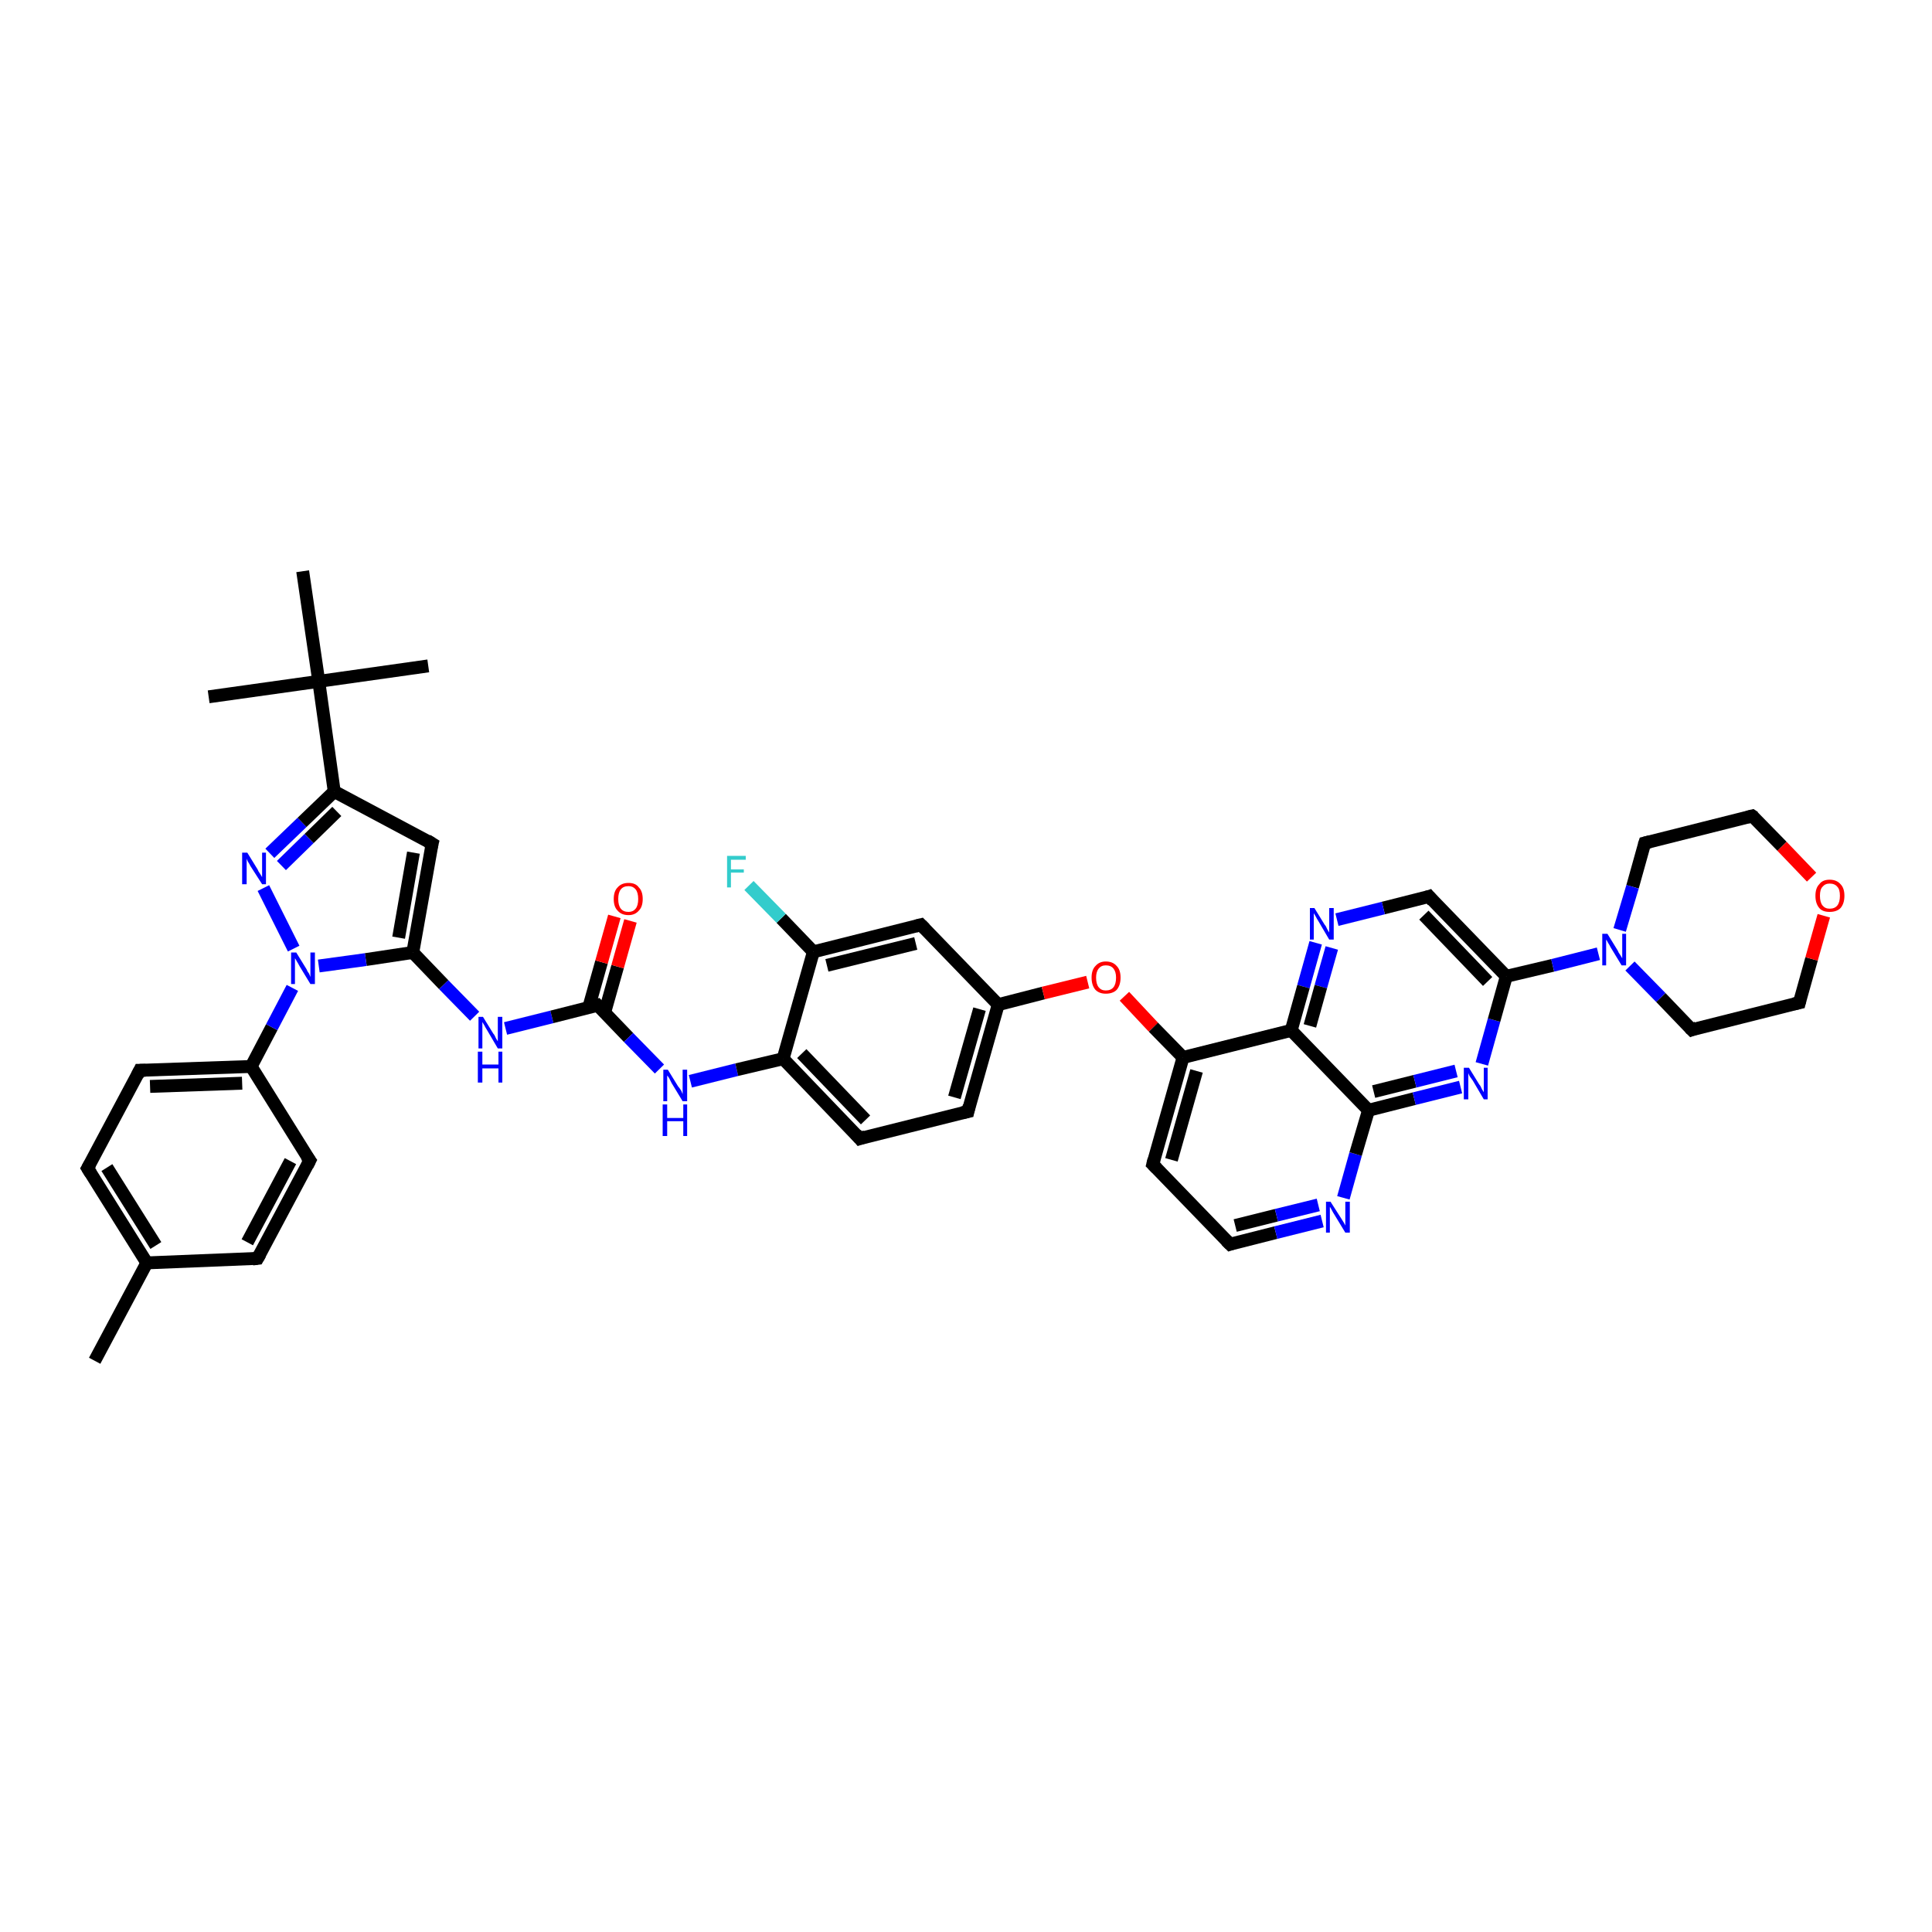 <?xml version='1.0' encoding='iso-8859-1'?>
<svg version='1.1' baseProfile='full'
              xmlns='http://www.w3.org/2000/svg'
                      xmlns:rdkit='http://www.rdkit.org/xml'
                      xmlns:xlink='http://www.w3.org/1999/xlink'
                  xml:space='preserve'
width='300px' height='300px' viewBox='0 0 300 300'>
<!-- END OF HEADER -->
<rect style='opacity:1.0;fill:#FFFFFF;stroke:none' width='300.0' height='300.0' x='0.0' y='0.0'> </rect>
<path class='bond-0 atom-0 atom-1' d='M 14.7,211.3 L 22.8,196.1' style='fill:none;fill-rule:evenodd;stroke:#000000;stroke-width:2.0px;stroke-linecap:butt;stroke-linejoin:miter;stroke-opacity:1' />
<path class='bond-1 atom-1 atom-2' d='M 22.8,196.1 L 13.6,181.4' style='fill:none;fill-rule:evenodd;stroke:#000000;stroke-width:2.0px;stroke-linecap:butt;stroke-linejoin:miter;stroke-opacity:1' />
<path class='bond-1 atom-1 atom-2' d='M 24.2,193.4 L 16.6,181.3' style='fill:none;fill-rule:evenodd;stroke:#000000;stroke-width:2.0px;stroke-linecap:butt;stroke-linejoin:miter;stroke-opacity:1' />
<path class='bond-2 atom-2 atom-3' d='M 13.6,181.4 L 21.7,166.2' style='fill:none;fill-rule:evenodd;stroke:#000000;stroke-width:2.0px;stroke-linecap:butt;stroke-linejoin:miter;stroke-opacity:1' />
<path class='bond-3 atom-3 atom-4' d='M 21.7,166.2 L 39.0,165.6' style='fill:none;fill-rule:evenodd;stroke:#000000;stroke-width:2.0px;stroke-linecap:butt;stroke-linejoin:miter;stroke-opacity:1' />
<path class='bond-3 atom-3 atom-4' d='M 23.3,168.7 L 37.6,168.2' style='fill:none;fill-rule:evenodd;stroke:#000000;stroke-width:2.0px;stroke-linecap:butt;stroke-linejoin:miter;stroke-opacity:1' />
<path class='bond-4 atom-4 atom-5' d='M 39.0,165.6 L 48.1,180.2' style='fill:none;fill-rule:evenodd;stroke:#000000;stroke-width:2.0px;stroke-linecap:butt;stroke-linejoin:miter;stroke-opacity:1' />
<path class='bond-5 atom-5 atom-6' d='M 48.1,180.2 L 40.0,195.4' style='fill:none;fill-rule:evenodd;stroke:#000000;stroke-width:2.0px;stroke-linecap:butt;stroke-linejoin:miter;stroke-opacity:1' />
<path class='bond-5 atom-5 atom-6' d='M 45.1,180.3 L 38.4,192.9' style='fill:none;fill-rule:evenodd;stroke:#000000;stroke-width:2.0px;stroke-linecap:butt;stroke-linejoin:miter;stroke-opacity:1' />
<path class='bond-6 atom-4 atom-7' d='M 39.0,165.6 L 42.2,159.5' style='fill:none;fill-rule:evenodd;stroke:#000000;stroke-width:2.0px;stroke-linecap:butt;stroke-linejoin:miter;stroke-opacity:1' />
<path class='bond-6 atom-4 atom-7' d='M 42.2,159.5 L 45.4,153.4' style='fill:none;fill-rule:evenodd;stroke:#0000FF;stroke-width:2.0px;stroke-linecap:butt;stroke-linejoin:miter;stroke-opacity:1' />
<path class='bond-7 atom-7 atom-8' d='M 45.6,147.3 L 40.9,137.9' style='fill:none;fill-rule:evenodd;stroke:#0000FF;stroke-width:2.0px;stroke-linecap:butt;stroke-linejoin:miter;stroke-opacity:1' />
<path class='bond-8 atom-8 atom-9' d='M 41.9,132.5 L 46.9,127.7' style='fill:none;fill-rule:evenodd;stroke:#0000FF;stroke-width:2.0px;stroke-linecap:butt;stroke-linejoin:miter;stroke-opacity:1' />
<path class='bond-8 atom-8 atom-9' d='M 46.9,127.7 L 51.9,122.9' style='fill:none;fill-rule:evenodd;stroke:#000000;stroke-width:2.0px;stroke-linecap:butt;stroke-linejoin:miter;stroke-opacity:1' />
<path class='bond-8 atom-8 atom-9' d='M 43.7,134.4 L 48.0,130.2' style='fill:none;fill-rule:evenodd;stroke:#0000FF;stroke-width:2.0px;stroke-linecap:butt;stroke-linejoin:miter;stroke-opacity:1' />
<path class='bond-8 atom-8 atom-9' d='M 48.0,130.2 L 52.3,126.0' style='fill:none;fill-rule:evenodd;stroke:#000000;stroke-width:2.0px;stroke-linecap:butt;stroke-linejoin:miter;stroke-opacity:1' />
<path class='bond-9 atom-9 atom-10' d='M 51.9,122.9 L 67.1,131.0' style='fill:none;fill-rule:evenodd;stroke:#000000;stroke-width:2.0px;stroke-linecap:butt;stroke-linejoin:miter;stroke-opacity:1' />
<path class='bond-10 atom-10 atom-11' d='M 67.1,131.0 L 64.1,147.9' style='fill:none;fill-rule:evenodd;stroke:#000000;stroke-width:2.0px;stroke-linecap:butt;stroke-linejoin:miter;stroke-opacity:1' />
<path class='bond-10 atom-10 atom-11' d='M 64.2,132.4 L 61.9,145.6' style='fill:none;fill-rule:evenodd;stroke:#000000;stroke-width:2.0px;stroke-linecap:butt;stroke-linejoin:miter;stroke-opacity:1' />
<path class='bond-11 atom-11 atom-12' d='M 64.1,147.9 L 68.9,152.9' style='fill:none;fill-rule:evenodd;stroke:#000000;stroke-width:2.0px;stroke-linecap:butt;stroke-linejoin:miter;stroke-opacity:1' />
<path class='bond-11 atom-11 atom-12' d='M 68.9,152.9 L 73.7,157.8' style='fill:none;fill-rule:evenodd;stroke:#0000FF;stroke-width:2.0px;stroke-linecap:butt;stroke-linejoin:miter;stroke-opacity:1' />
<path class='bond-12 atom-12 atom-13' d='M 78.5,159.7 L 85.7,157.9' style='fill:none;fill-rule:evenodd;stroke:#0000FF;stroke-width:2.0px;stroke-linecap:butt;stroke-linejoin:miter;stroke-opacity:1' />
<path class='bond-12 atom-12 atom-13' d='M 85.7,157.9 L 92.8,156.1' style='fill:none;fill-rule:evenodd;stroke:#000000;stroke-width:2.0px;stroke-linecap:butt;stroke-linejoin:miter;stroke-opacity:1' />
<path class='bond-13 atom-13 atom-14' d='M 93.9,157.2 L 95.9,150.1' style='fill:none;fill-rule:evenodd;stroke:#000000;stroke-width:2.0px;stroke-linecap:butt;stroke-linejoin:miter;stroke-opacity:1' />
<path class='bond-13 atom-13 atom-14' d='M 95.9,150.1 L 97.9,143.0' style='fill:none;fill-rule:evenodd;stroke:#FF0000;stroke-width:2.0px;stroke-linecap:butt;stroke-linejoin:miter;stroke-opacity:1' />
<path class='bond-13 atom-13 atom-14' d='M 91.4,156.5 L 93.4,149.4' style='fill:none;fill-rule:evenodd;stroke:#000000;stroke-width:2.0px;stroke-linecap:butt;stroke-linejoin:miter;stroke-opacity:1' />
<path class='bond-13 atom-13 atom-14' d='M 93.4,149.4 L 95.4,142.3' style='fill:none;fill-rule:evenodd;stroke:#FF0000;stroke-width:2.0px;stroke-linecap:butt;stroke-linejoin:miter;stroke-opacity:1' />
<path class='bond-14 atom-13 atom-15' d='M 92.8,156.1 L 97.6,161.1' style='fill:none;fill-rule:evenodd;stroke:#000000;stroke-width:2.0px;stroke-linecap:butt;stroke-linejoin:miter;stroke-opacity:1' />
<path class='bond-14 atom-13 atom-15' d='M 97.6,161.1 L 102.4,166.0' style='fill:none;fill-rule:evenodd;stroke:#0000FF;stroke-width:2.0px;stroke-linecap:butt;stroke-linejoin:miter;stroke-opacity:1' />
<path class='bond-15 atom-15 atom-16' d='M 107.2,167.9 L 114.4,166.1' style='fill:none;fill-rule:evenodd;stroke:#0000FF;stroke-width:2.0px;stroke-linecap:butt;stroke-linejoin:miter;stroke-opacity:1' />
<path class='bond-15 atom-15 atom-16' d='M 114.4,166.1 L 121.6,164.4' style='fill:none;fill-rule:evenodd;stroke:#000000;stroke-width:2.0px;stroke-linecap:butt;stroke-linejoin:miter;stroke-opacity:1' />
<path class='bond-16 atom-16 atom-17' d='M 121.6,164.4 L 133.5,176.8' style='fill:none;fill-rule:evenodd;stroke:#000000;stroke-width:2.0px;stroke-linecap:butt;stroke-linejoin:miter;stroke-opacity:1' />
<path class='bond-16 atom-16 atom-17' d='M 124.5,163.6 L 134.4,173.9' style='fill:none;fill-rule:evenodd;stroke:#000000;stroke-width:2.0px;stroke-linecap:butt;stroke-linejoin:miter;stroke-opacity:1' />
<path class='bond-17 atom-17 atom-18' d='M 133.5,176.8 L 150.3,172.6' style='fill:none;fill-rule:evenodd;stroke:#000000;stroke-width:2.0px;stroke-linecap:butt;stroke-linejoin:miter;stroke-opacity:1' />
<path class='bond-18 atom-18 atom-19' d='M 150.3,172.6 L 155.0,156.0' style='fill:none;fill-rule:evenodd;stroke:#000000;stroke-width:2.0px;stroke-linecap:butt;stroke-linejoin:miter;stroke-opacity:1' />
<path class='bond-18 atom-18 atom-19' d='M 148.2,170.4 L 152.1,156.7' style='fill:none;fill-rule:evenodd;stroke:#000000;stroke-width:2.0px;stroke-linecap:butt;stroke-linejoin:miter;stroke-opacity:1' />
<path class='bond-19 atom-19 atom-20' d='M 155.0,156.0 L 162.0,154.2' style='fill:none;fill-rule:evenodd;stroke:#000000;stroke-width:2.0px;stroke-linecap:butt;stroke-linejoin:miter;stroke-opacity:1' />
<path class='bond-19 atom-19 atom-20' d='M 162.0,154.2 L 168.9,152.5' style='fill:none;fill-rule:evenodd;stroke:#FF0000;stroke-width:2.0px;stroke-linecap:butt;stroke-linejoin:miter;stroke-opacity:1' />
<path class='bond-20 atom-20 atom-21' d='M 174.6,154.7 L 179.1,159.5' style='fill:none;fill-rule:evenodd;stroke:#FF0000;stroke-width:2.0px;stroke-linecap:butt;stroke-linejoin:miter;stroke-opacity:1' />
<path class='bond-20 atom-20 atom-21' d='M 179.1,159.5 L 183.7,164.2' style='fill:none;fill-rule:evenodd;stroke:#000000;stroke-width:2.0px;stroke-linecap:butt;stroke-linejoin:miter;stroke-opacity:1' />
<path class='bond-21 atom-21 atom-22' d='M 183.7,164.2 L 179.0,180.8' style='fill:none;fill-rule:evenodd;stroke:#000000;stroke-width:2.0px;stroke-linecap:butt;stroke-linejoin:miter;stroke-opacity:1' />
<path class='bond-21 atom-21 atom-22' d='M 185.8,166.3 L 181.9,180.1' style='fill:none;fill-rule:evenodd;stroke:#000000;stroke-width:2.0px;stroke-linecap:butt;stroke-linejoin:miter;stroke-opacity:1' />
<path class='bond-22 atom-22 atom-23' d='M 179.0,180.8 L 191.0,193.2' style='fill:none;fill-rule:evenodd;stroke:#000000;stroke-width:2.0px;stroke-linecap:butt;stroke-linejoin:miter;stroke-opacity:1' />
<path class='bond-23 atom-23 atom-24' d='M 191.0,193.2 L 198.1,191.4' style='fill:none;fill-rule:evenodd;stroke:#000000;stroke-width:2.0px;stroke-linecap:butt;stroke-linejoin:miter;stroke-opacity:1' />
<path class='bond-23 atom-23 atom-24' d='M 198.1,191.4 L 205.3,189.6' style='fill:none;fill-rule:evenodd;stroke:#0000FF;stroke-width:2.0px;stroke-linecap:butt;stroke-linejoin:miter;stroke-opacity:1' />
<path class='bond-23 atom-23 atom-24' d='M 191.8,190.3 L 198.2,188.7' style='fill:none;fill-rule:evenodd;stroke:#000000;stroke-width:2.0px;stroke-linecap:butt;stroke-linejoin:miter;stroke-opacity:1' />
<path class='bond-23 atom-23 atom-24' d='M 198.2,188.7 L 204.7,187.1' style='fill:none;fill-rule:evenodd;stroke:#0000FF;stroke-width:2.0px;stroke-linecap:butt;stroke-linejoin:miter;stroke-opacity:1' />
<path class='bond-24 atom-24 atom-25' d='M 208.6,186.0 L 210.5,179.2' style='fill:none;fill-rule:evenodd;stroke:#0000FF;stroke-width:2.0px;stroke-linecap:butt;stroke-linejoin:miter;stroke-opacity:1' />
<path class='bond-24 atom-24 atom-25' d='M 210.5,179.2 L 212.5,172.4' style='fill:none;fill-rule:evenodd;stroke:#000000;stroke-width:2.0px;stroke-linecap:butt;stroke-linejoin:miter;stroke-opacity:1' />
<path class='bond-25 atom-25 atom-26' d='M 212.5,172.4 L 219.6,170.6' style='fill:none;fill-rule:evenodd;stroke:#000000;stroke-width:2.0px;stroke-linecap:butt;stroke-linejoin:miter;stroke-opacity:1' />
<path class='bond-25 atom-25 atom-26' d='M 219.6,170.6 L 226.8,168.8' style='fill:none;fill-rule:evenodd;stroke:#0000FF;stroke-width:2.0px;stroke-linecap:butt;stroke-linejoin:miter;stroke-opacity:1' />
<path class='bond-25 atom-25 atom-26' d='M 213.3,169.5 L 219.7,167.9' style='fill:none;fill-rule:evenodd;stroke:#000000;stroke-width:2.0px;stroke-linecap:butt;stroke-linejoin:miter;stroke-opacity:1' />
<path class='bond-25 atom-25 atom-26' d='M 219.7,167.9 L 226.1,166.3' style='fill:none;fill-rule:evenodd;stroke:#0000FF;stroke-width:2.0px;stroke-linecap:butt;stroke-linejoin:miter;stroke-opacity:1' />
<path class='bond-26 atom-26 atom-27' d='M 230.1,165.2 L 232.0,158.4' style='fill:none;fill-rule:evenodd;stroke:#0000FF;stroke-width:2.0px;stroke-linecap:butt;stroke-linejoin:miter;stroke-opacity:1' />
<path class='bond-26 atom-26 atom-27' d='M 232.0,158.4 L 233.9,151.6' style='fill:none;fill-rule:evenodd;stroke:#000000;stroke-width:2.0px;stroke-linecap:butt;stroke-linejoin:miter;stroke-opacity:1' />
<path class='bond-27 atom-27 atom-28' d='M 233.9,151.6 L 221.9,139.2' style='fill:none;fill-rule:evenodd;stroke:#000000;stroke-width:2.0px;stroke-linecap:butt;stroke-linejoin:miter;stroke-opacity:1' />
<path class='bond-27 atom-27 atom-28' d='M 231.0,152.4 L 221.1,142.1' style='fill:none;fill-rule:evenodd;stroke:#000000;stroke-width:2.0px;stroke-linecap:butt;stroke-linejoin:miter;stroke-opacity:1' />
<path class='bond-28 atom-28 atom-29' d='M 221.9,139.2 L 214.8,141.0' style='fill:none;fill-rule:evenodd;stroke:#000000;stroke-width:2.0px;stroke-linecap:butt;stroke-linejoin:miter;stroke-opacity:1' />
<path class='bond-28 atom-28 atom-29' d='M 214.8,141.0 L 207.6,142.8' style='fill:none;fill-rule:evenodd;stroke:#0000FF;stroke-width:2.0px;stroke-linecap:butt;stroke-linejoin:miter;stroke-opacity:1' />
<path class='bond-29 atom-29 atom-30' d='M 204.3,146.4 L 202.4,153.2' style='fill:none;fill-rule:evenodd;stroke:#0000FF;stroke-width:2.0px;stroke-linecap:butt;stroke-linejoin:miter;stroke-opacity:1' />
<path class='bond-29 atom-29 atom-30' d='M 202.4,153.2 L 200.5,160.0' style='fill:none;fill-rule:evenodd;stroke:#000000;stroke-width:2.0px;stroke-linecap:butt;stroke-linejoin:miter;stroke-opacity:1' />
<path class='bond-29 atom-29 atom-30' d='M 206.8,147.2 L 205.1,153.2' style='fill:none;fill-rule:evenodd;stroke:#0000FF;stroke-width:2.0px;stroke-linecap:butt;stroke-linejoin:miter;stroke-opacity:1' />
<path class='bond-29 atom-29 atom-30' d='M 205.1,153.2 L 203.4,159.3' style='fill:none;fill-rule:evenodd;stroke:#000000;stroke-width:2.0px;stroke-linecap:butt;stroke-linejoin:miter;stroke-opacity:1' />
<path class='bond-30 atom-27 atom-31' d='M 233.9,151.6 L 241.1,149.9' style='fill:none;fill-rule:evenodd;stroke:#000000;stroke-width:2.0px;stroke-linecap:butt;stroke-linejoin:miter;stroke-opacity:1' />
<path class='bond-30 atom-27 atom-31' d='M 241.1,149.9 L 248.2,148.1' style='fill:none;fill-rule:evenodd;stroke:#0000FF;stroke-width:2.0px;stroke-linecap:butt;stroke-linejoin:miter;stroke-opacity:1' />
<path class='bond-31 atom-31 atom-32' d='M 253.1,150.0 L 257.9,154.9' style='fill:none;fill-rule:evenodd;stroke:#0000FF;stroke-width:2.0px;stroke-linecap:butt;stroke-linejoin:miter;stroke-opacity:1' />
<path class='bond-31 atom-31 atom-32' d='M 257.9,154.9 L 262.7,159.9' style='fill:none;fill-rule:evenodd;stroke:#000000;stroke-width:2.0px;stroke-linecap:butt;stroke-linejoin:miter;stroke-opacity:1' />
<path class='bond-32 atom-32 atom-33' d='M 262.7,159.9 L 279.4,155.7' style='fill:none;fill-rule:evenodd;stroke:#000000;stroke-width:2.0px;stroke-linecap:butt;stroke-linejoin:miter;stroke-opacity:1' />
<path class='bond-33 atom-33 atom-34' d='M 279.4,155.7 L 281.3,148.9' style='fill:none;fill-rule:evenodd;stroke:#000000;stroke-width:2.0px;stroke-linecap:butt;stroke-linejoin:miter;stroke-opacity:1' />
<path class='bond-33 atom-33 atom-34' d='M 281.3,148.9 L 283.2,142.2' style='fill:none;fill-rule:evenodd;stroke:#FF0000;stroke-width:2.0px;stroke-linecap:butt;stroke-linejoin:miter;stroke-opacity:1' />
<path class='bond-34 atom-34 atom-35' d='M 281.3,136.2 L 276.7,131.4' style='fill:none;fill-rule:evenodd;stroke:#FF0000;stroke-width:2.0px;stroke-linecap:butt;stroke-linejoin:miter;stroke-opacity:1' />
<path class='bond-34 atom-34 atom-35' d='M 276.7,131.4 L 272.1,126.7' style='fill:none;fill-rule:evenodd;stroke:#000000;stroke-width:2.0px;stroke-linecap:butt;stroke-linejoin:miter;stroke-opacity:1' />
<path class='bond-35 atom-35 atom-36' d='M 272.1,126.7 L 255.4,130.9' style='fill:none;fill-rule:evenodd;stroke:#000000;stroke-width:2.0px;stroke-linecap:butt;stroke-linejoin:miter;stroke-opacity:1' />
<path class='bond-36 atom-19 atom-37' d='M 155.0,156.0 L 143.0,143.6' style='fill:none;fill-rule:evenodd;stroke:#000000;stroke-width:2.0px;stroke-linecap:butt;stroke-linejoin:miter;stroke-opacity:1' />
<path class='bond-37 atom-37 atom-38' d='M 143.0,143.6 L 126.3,147.8' style='fill:none;fill-rule:evenodd;stroke:#000000;stroke-width:2.0px;stroke-linecap:butt;stroke-linejoin:miter;stroke-opacity:1' />
<path class='bond-37 atom-37 atom-38' d='M 142.2,146.5 L 128.4,149.9' style='fill:none;fill-rule:evenodd;stroke:#000000;stroke-width:2.0px;stroke-linecap:butt;stroke-linejoin:miter;stroke-opacity:1' />
<path class='bond-38 atom-38 atom-39' d='M 126.3,147.8 L 121.3,142.6' style='fill:none;fill-rule:evenodd;stroke:#000000;stroke-width:2.0px;stroke-linecap:butt;stroke-linejoin:miter;stroke-opacity:1' />
<path class='bond-38 atom-38 atom-39' d='M 121.3,142.6 L 116.3,137.5' style='fill:none;fill-rule:evenodd;stroke:#33CCCC;stroke-width:2.0px;stroke-linecap:butt;stroke-linejoin:miter;stroke-opacity:1' />
<path class='bond-39 atom-9 atom-40' d='M 51.9,122.9 L 49.5,105.8' style='fill:none;fill-rule:evenodd;stroke:#000000;stroke-width:2.0px;stroke-linecap:butt;stroke-linejoin:miter;stroke-opacity:1' />
<path class='bond-40 atom-40 atom-41' d='M 49.5,105.8 L 66.5,103.4' style='fill:none;fill-rule:evenodd;stroke:#000000;stroke-width:2.0px;stroke-linecap:butt;stroke-linejoin:miter;stroke-opacity:1' />
<path class='bond-41 atom-40 atom-42' d='M 49.5,105.8 L 32.4,108.2' style='fill:none;fill-rule:evenodd;stroke:#000000;stroke-width:2.0px;stroke-linecap:butt;stroke-linejoin:miter;stroke-opacity:1' />
<path class='bond-42 atom-40 atom-43' d='M 49.5,105.8 L 47.0,88.7' style='fill:none;fill-rule:evenodd;stroke:#000000;stroke-width:2.0px;stroke-linecap:butt;stroke-linejoin:miter;stroke-opacity:1' />
<path class='bond-43 atom-6 atom-1' d='M 40.0,195.4 L 22.8,196.1' style='fill:none;fill-rule:evenodd;stroke:#000000;stroke-width:2.0px;stroke-linecap:butt;stroke-linejoin:miter;stroke-opacity:1' />
<path class='bond-44 atom-11 atom-7' d='M 64.1,147.9 L 56.8,149.0' style='fill:none;fill-rule:evenodd;stroke:#000000;stroke-width:2.0px;stroke-linecap:butt;stroke-linejoin:miter;stroke-opacity:1' />
<path class='bond-44 atom-11 atom-7' d='M 56.8,149.0 L 49.5,150.0' style='fill:none;fill-rule:evenodd;stroke:#0000FF;stroke-width:2.0px;stroke-linecap:butt;stroke-linejoin:miter;stroke-opacity:1' />
<path class='bond-45 atom-38 atom-16' d='M 126.3,147.8 L 121.6,164.4' style='fill:none;fill-rule:evenodd;stroke:#000000;stroke-width:2.0px;stroke-linecap:butt;stroke-linejoin:miter;stroke-opacity:1' />
<path class='bond-46 atom-30 atom-21' d='M 200.5,160.0 L 183.7,164.2' style='fill:none;fill-rule:evenodd;stroke:#000000;stroke-width:2.0px;stroke-linecap:butt;stroke-linejoin:miter;stroke-opacity:1' />
<path class='bond-47 atom-36 atom-31' d='M 255.4,130.9 L 253.5,137.7' style='fill:none;fill-rule:evenodd;stroke:#000000;stroke-width:2.0px;stroke-linecap:butt;stroke-linejoin:miter;stroke-opacity:1' />
<path class='bond-47 atom-36 atom-31' d='M 253.5,137.7 L 251.5,144.4' style='fill:none;fill-rule:evenodd;stroke:#0000FF;stroke-width:2.0px;stroke-linecap:butt;stroke-linejoin:miter;stroke-opacity:1' />
<path class='bond-48 atom-30 atom-25' d='M 200.5,160.0 L 212.5,172.4' style='fill:none;fill-rule:evenodd;stroke:#000000;stroke-width:2.0px;stroke-linecap:butt;stroke-linejoin:miter;stroke-opacity:1' />
<path d='M 14.1,182.2 L 13.6,181.4 L 14.0,180.7' style='fill:none;stroke:#000000;stroke-width:2.0px;stroke-linecap:butt;stroke-linejoin:miter;stroke-opacity:1;' />
<path d='M 21.3,167.0 L 21.7,166.2 L 22.6,166.2' style='fill:none;stroke:#000000;stroke-width:2.0px;stroke-linecap:butt;stroke-linejoin:miter;stroke-opacity:1;' />
<path d='M 47.6,179.5 L 48.1,180.2 L 47.7,181.0' style='fill:none;stroke:#000000;stroke-width:2.0px;stroke-linecap:butt;stroke-linejoin:miter;stroke-opacity:1;' />
<path d='M 40.4,194.7 L 40.0,195.4 L 39.2,195.5' style='fill:none;stroke:#000000;stroke-width:2.0px;stroke-linecap:butt;stroke-linejoin:miter;stroke-opacity:1;' />
<path d='M 66.3,130.5 L 67.1,131.0 L 66.9,131.8' style='fill:none;stroke:#000000;stroke-width:2.0px;stroke-linecap:butt;stroke-linejoin:miter;stroke-opacity:1;' />
<path d='M 92.5,156.2 L 92.8,156.1 L 93.1,156.4' style='fill:none;stroke:#000000;stroke-width:2.0px;stroke-linecap:butt;stroke-linejoin:miter;stroke-opacity:1;' />
<path d='M 132.9,176.1 L 133.5,176.8 L 134.4,176.5' style='fill:none;stroke:#000000;stroke-width:2.0px;stroke-linecap:butt;stroke-linejoin:miter;stroke-opacity:1;' />
<path d='M 149.4,172.8 L 150.3,172.6 L 150.5,171.7' style='fill:none;stroke:#000000;stroke-width:2.0px;stroke-linecap:butt;stroke-linejoin:miter;stroke-opacity:1;' />
<path d='M 179.2,180.0 L 179.0,180.8 L 179.6,181.4' style='fill:none;stroke:#000000;stroke-width:2.0px;stroke-linecap:butt;stroke-linejoin:miter;stroke-opacity:1;' />
<path d='M 190.4,192.6 L 191.0,193.2 L 191.3,193.1' style='fill:none;stroke:#000000;stroke-width:2.0px;stroke-linecap:butt;stroke-linejoin:miter;stroke-opacity:1;' />
<path d='M 222.5,139.9 L 221.9,139.2 L 221.6,139.3' style='fill:none;stroke:#000000;stroke-width:2.0px;stroke-linecap:butt;stroke-linejoin:miter;stroke-opacity:1;' />
<path d='M 262.4,159.6 L 262.7,159.9 L 263.5,159.6' style='fill:none;stroke:#000000;stroke-width:2.0px;stroke-linecap:butt;stroke-linejoin:miter;stroke-opacity:1;' />
<path d='M 278.5,155.9 L 279.4,155.7 L 279.5,155.3' style='fill:none;stroke:#000000;stroke-width:2.0px;stroke-linecap:butt;stroke-linejoin:miter;stroke-opacity:1;' />
<path d='M 272.4,126.9 L 272.1,126.7 L 271.3,126.9' style='fill:none;stroke:#000000;stroke-width:2.0px;stroke-linecap:butt;stroke-linejoin:miter;stroke-opacity:1;' />
<path d='M 256.2,130.7 L 255.4,130.9 L 255.3,131.2' style='fill:none;stroke:#000000;stroke-width:2.0px;stroke-linecap:butt;stroke-linejoin:miter;stroke-opacity:1;' />
<path d='M 143.6,144.2 L 143.0,143.6 L 142.2,143.8' style='fill:none;stroke:#000000;stroke-width:2.0px;stroke-linecap:butt;stroke-linejoin:miter;stroke-opacity:1;' />
<path class='atom-7' d='M 46.0 147.9
L 47.6 150.5
Q 47.7 150.8, 48.0 151.2
Q 48.2 151.7, 48.2 151.7
L 48.2 147.9
L 48.9 147.9
L 48.9 152.8
L 48.2 152.8
L 46.5 150.0
Q 46.3 149.6, 46.1 149.3
Q 45.9 148.9, 45.8 148.8
L 45.8 152.8
L 45.2 152.8
L 45.2 147.9
L 46.0 147.9
' fill='#0000FF'/>
<path class='atom-8' d='M 38.4 132.4
L 40.0 135.0
Q 40.1 135.3, 40.4 135.7
Q 40.7 136.2, 40.7 136.2
L 40.7 132.4
L 41.3 132.4
L 41.3 137.3
L 40.7 137.3
L 38.9 134.5
Q 38.7 134.1, 38.5 133.8
Q 38.3 133.4, 38.3 133.3
L 38.3 137.3
L 37.6 137.3
L 37.6 132.4
L 38.4 132.4
' fill='#0000FF'/>
<path class='atom-12' d='M 75.0 157.9
L 76.6 160.5
Q 76.8 160.7, 77.0 161.2
Q 77.3 161.7, 77.3 161.7
L 77.3 157.9
L 78.0 157.9
L 78.0 162.8
L 77.3 162.8
L 75.6 159.9
Q 75.4 159.6, 75.2 159.2
Q 75.0 158.9, 74.9 158.7
L 74.9 162.8
L 74.3 162.8
L 74.3 157.9
L 75.0 157.9
' fill='#0000FF'/>
<path class='atom-12' d='M 74.2 163.3
L 74.9 163.3
L 74.9 165.3
L 77.4 165.3
L 77.4 163.3
L 78.0 163.3
L 78.0 168.1
L 77.4 168.1
L 77.4 165.9
L 74.9 165.9
L 74.9 168.1
L 74.2 168.1
L 74.2 163.3
' fill='#0000FF'/>
<path class='atom-14' d='M 95.3 139.6
Q 95.3 138.4, 95.9 137.8
Q 96.5 137.1, 97.6 137.1
Q 98.7 137.1, 99.2 137.8
Q 99.8 138.4, 99.8 139.6
Q 99.8 140.8, 99.2 141.4
Q 98.6 142.1, 97.6 142.1
Q 96.5 142.1, 95.9 141.4
Q 95.3 140.8, 95.3 139.6
M 97.6 141.6
Q 98.3 141.6, 98.7 141.1
Q 99.1 140.6, 99.1 139.6
Q 99.1 138.6, 98.7 138.1
Q 98.3 137.6, 97.6 137.6
Q 96.8 137.6, 96.4 138.1
Q 96.0 138.6, 96.0 139.6
Q 96.0 140.6, 96.4 141.1
Q 96.8 141.6, 97.6 141.6
' fill='#FF0000'/>
<path class='atom-15' d='M 103.7 166.1
L 105.3 168.7
Q 105.5 168.9, 105.8 169.4
Q 106.0 169.9, 106.0 169.9
L 106.0 166.1
L 106.7 166.1
L 106.7 171.0
L 106.0 171.0
L 104.3 168.2
Q 104.1 167.8, 103.9 167.4
Q 103.7 167.1, 103.6 167.0
L 103.6 171.0
L 103.0 171.0
L 103.0 166.1
L 103.7 166.1
' fill='#0000FF'/>
<path class='atom-15' d='M 102.9 171.5
L 103.6 171.5
L 103.6 173.6
L 106.1 173.6
L 106.1 171.5
L 106.7 171.5
L 106.7 176.4
L 106.1 176.4
L 106.1 174.1
L 103.6 174.1
L 103.6 176.4
L 102.9 176.4
L 102.9 171.5
' fill='#0000FF'/>
<path class='atom-20' d='M 169.5 151.8
Q 169.5 150.6, 170.1 150.0
Q 170.7 149.3, 171.7 149.3
Q 172.8 149.3, 173.4 150.0
Q 174.0 150.6, 174.0 151.8
Q 174.0 153.0, 173.4 153.7
Q 172.8 154.3, 171.7 154.3
Q 170.7 154.3, 170.1 153.7
Q 169.5 153.0, 169.5 151.8
M 171.7 153.8
Q 172.5 153.8, 172.9 153.3
Q 173.3 152.8, 173.3 151.8
Q 173.3 150.9, 172.9 150.4
Q 172.5 149.9, 171.7 149.9
Q 171.0 149.9, 170.6 150.4
Q 170.2 150.9, 170.2 151.8
Q 170.2 152.8, 170.6 153.3
Q 171.0 153.8, 171.7 153.8
' fill='#FF0000'/>
<path class='atom-24' d='M 206.6 186.6
L 208.2 189.1
Q 208.4 189.4, 208.7 189.9
Q 208.9 190.3, 208.9 190.3
L 208.9 186.6
L 209.6 186.6
L 209.6 191.4
L 208.9 191.4
L 207.2 188.6
Q 207.0 188.3, 206.8 187.9
Q 206.6 187.5, 206.5 187.4
L 206.5 191.4
L 205.9 191.4
L 205.9 186.6
L 206.6 186.6
' fill='#0000FF'/>
<path class='atom-26' d='M 228.1 165.8
L 229.7 168.4
Q 229.9 168.6, 230.1 169.1
Q 230.4 169.6, 230.4 169.6
L 230.4 165.8
L 231.0 165.8
L 231.0 170.7
L 230.4 170.7
L 228.7 167.8
Q 228.5 167.5, 228.2 167.1
Q 228.0 166.7, 228.0 166.6
L 228.0 170.7
L 227.3 170.7
L 227.3 165.8
L 228.1 165.8
' fill='#0000FF'/>
<path class='atom-29' d='M 204.1 141.0
L 205.7 143.6
Q 205.9 143.8, 206.1 144.3
Q 206.4 144.8, 206.4 144.8
L 206.4 141.0
L 207.1 141.0
L 207.1 145.9
L 206.4 145.9
L 204.7 143.0
Q 204.5 142.7, 204.3 142.3
Q 204.1 142.0, 204.0 141.8
L 204.0 145.9
L 203.4 145.9
L 203.4 141.0
L 204.1 141.0
' fill='#0000FF'/>
<path class='atom-31' d='M 249.6 145.0
L 251.2 147.6
Q 251.3 147.9, 251.6 148.3
Q 251.9 148.8, 251.9 148.8
L 251.9 145.0
L 252.5 145.0
L 252.5 149.9
L 251.8 149.9
L 250.1 147.1
Q 249.9 146.7, 249.7 146.4
Q 249.5 146.0, 249.4 145.9
L 249.4 149.9
L 248.8 149.9
L 248.8 145.0
L 249.6 145.0
' fill='#0000FF'/>
<path class='atom-34' d='M 281.9 139.1
Q 281.9 137.9, 282.5 137.3
Q 283.0 136.6, 284.1 136.6
Q 285.2 136.6, 285.8 137.3
Q 286.4 137.9, 286.4 139.1
Q 286.4 140.3, 285.8 141.0
Q 285.2 141.6, 284.1 141.6
Q 283.0 141.6, 282.5 141.0
Q 281.9 140.3, 281.9 139.1
M 284.1 141.1
Q 284.9 141.1, 285.3 140.6
Q 285.7 140.1, 285.7 139.1
Q 285.7 138.1, 285.3 137.7
Q 284.9 137.2, 284.1 137.2
Q 283.4 137.2, 283.0 137.7
Q 282.6 138.1, 282.6 139.1
Q 282.6 140.1, 283.0 140.6
Q 283.4 141.1, 284.1 141.1
' fill='#FF0000'/>
<path class='atom-39' d='M 112.9 132.9
L 115.8 132.9
L 115.8 133.5
L 113.5 133.5
L 113.5 135.0
L 115.5 135.0
L 115.5 135.5
L 113.5 135.5
L 113.5 137.8
L 112.9 137.8
L 112.9 132.9
' fill='#33CCCC'/>
</svg>
